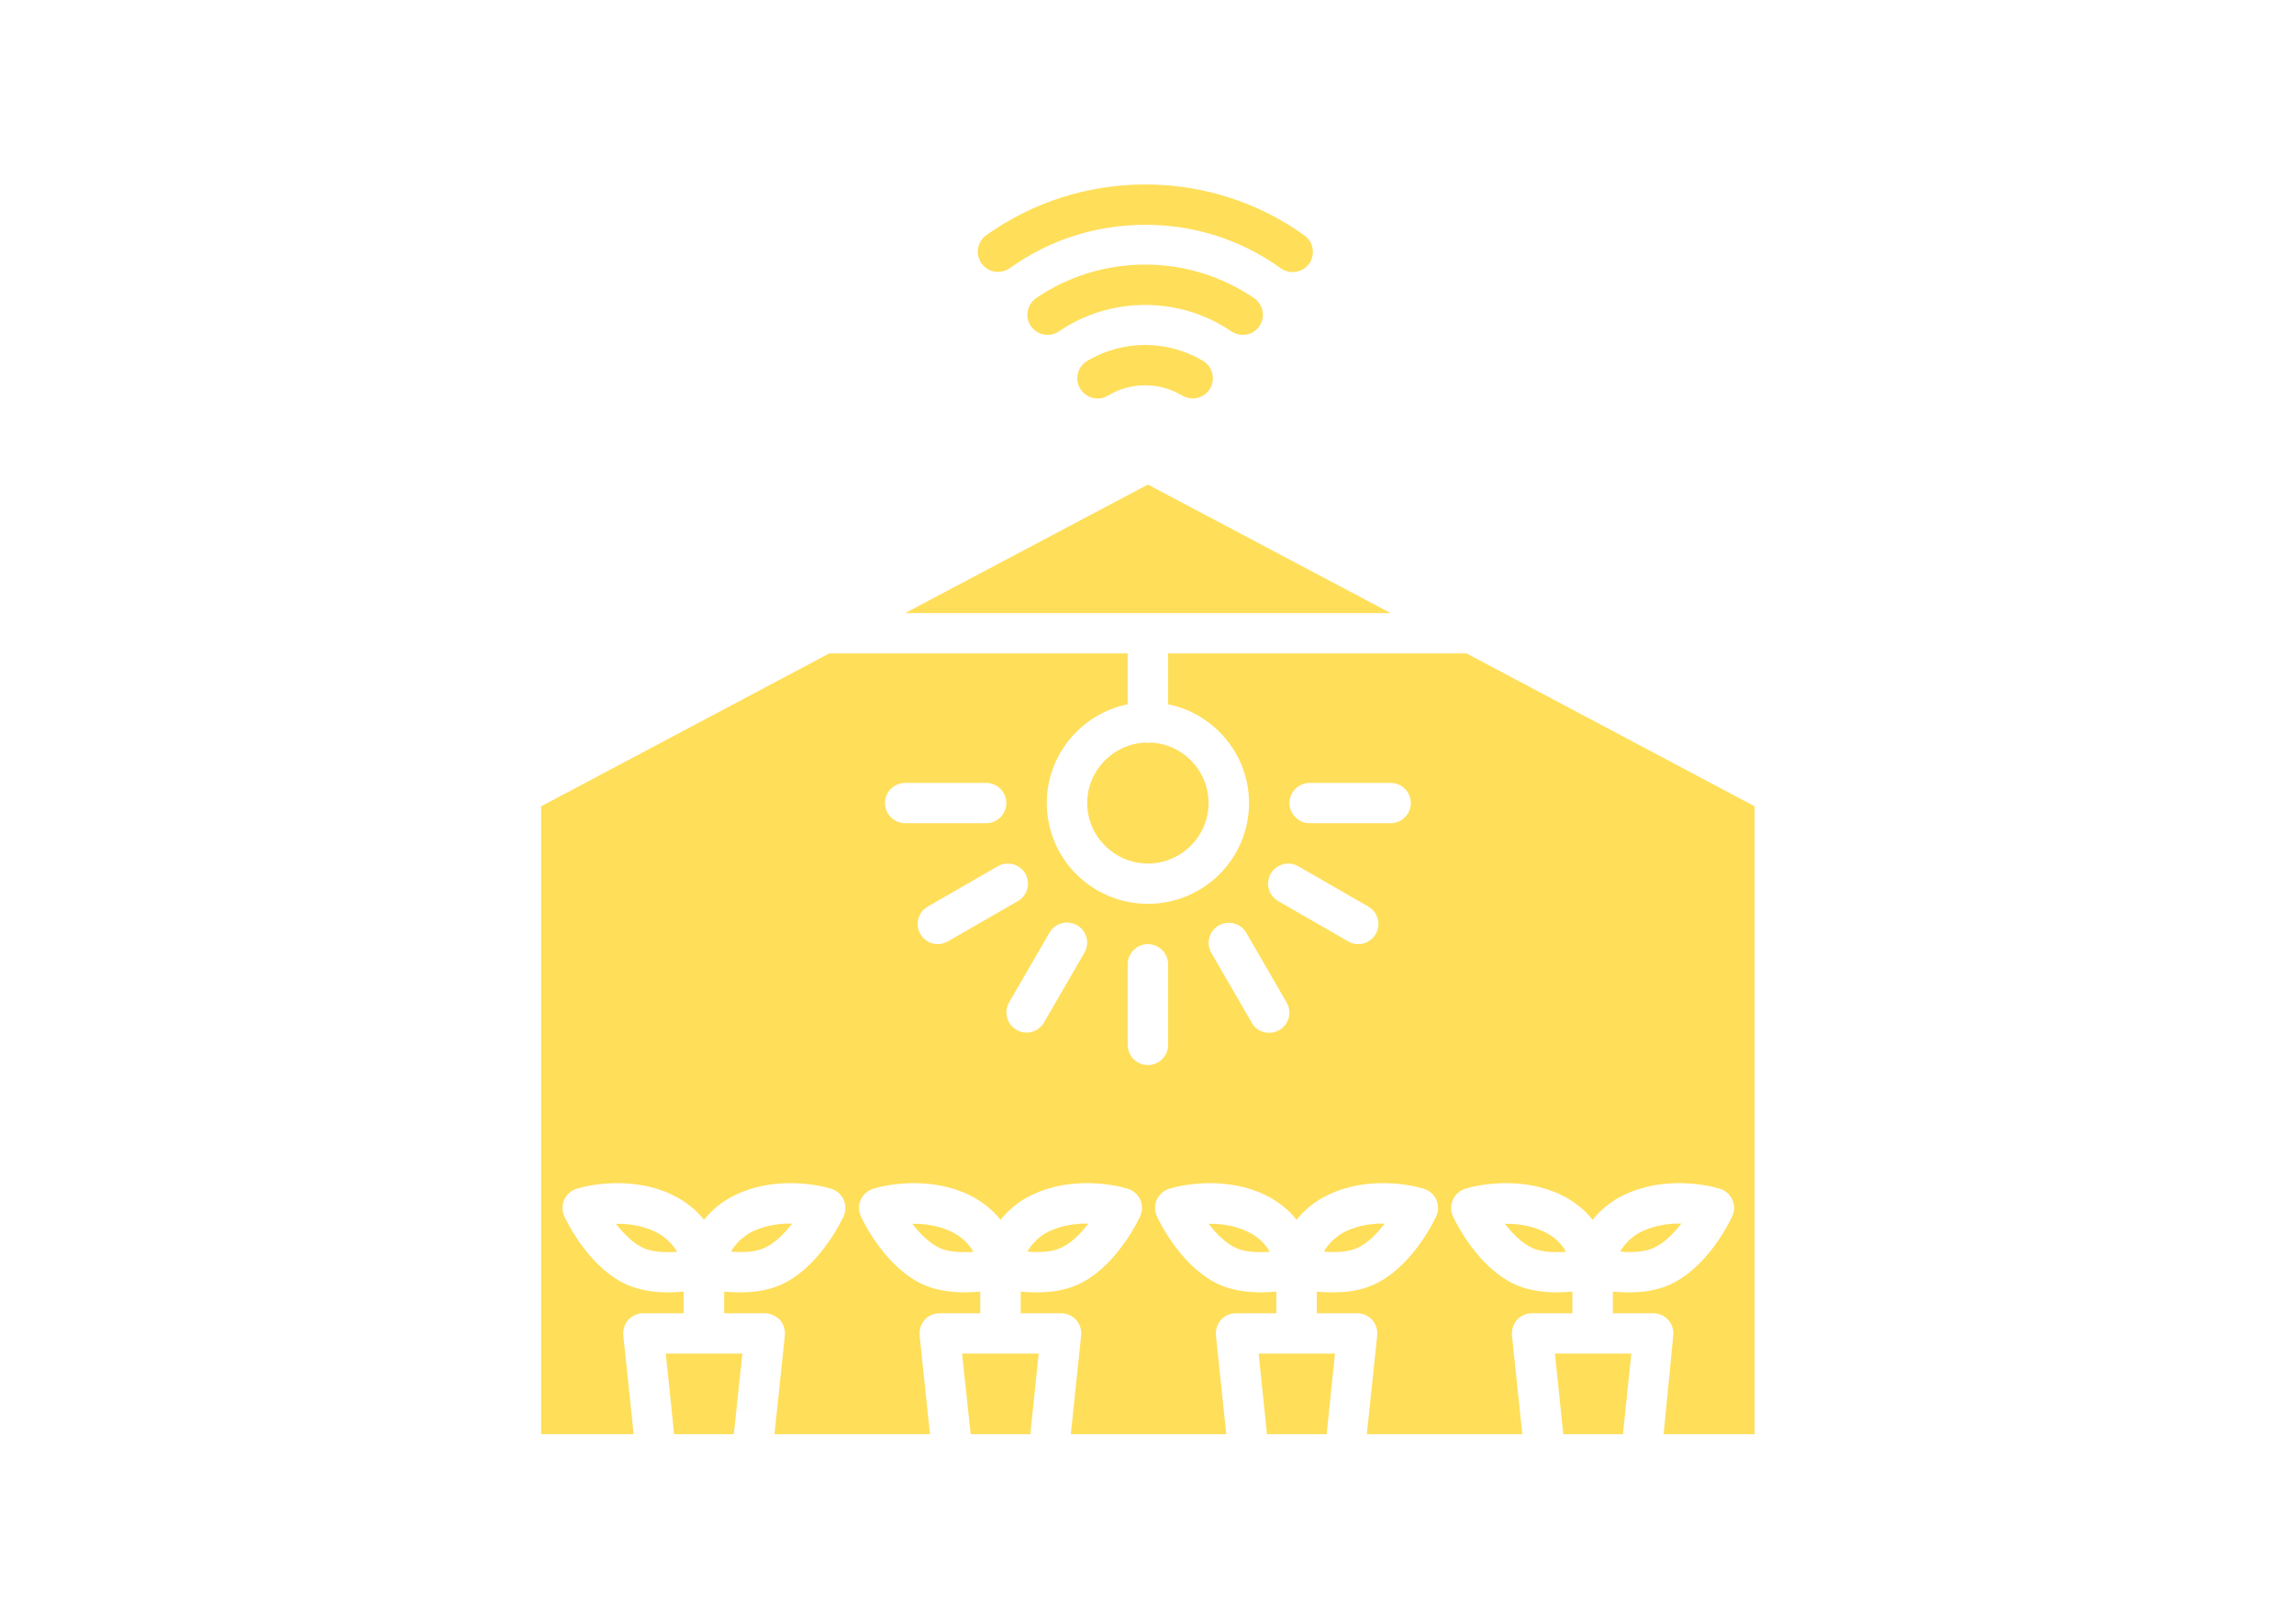 <svg xmlns="http://www.w3.org/2000/svg" xmlns:xlink="http://www.w3.org/1999/xlink" width="500" viewBox="0 0 375 265.5" height="354" preserveAspectRatio="xMidYMid meet"><defs><clipPath id="2ad9cbee56"><path d="M 254 221 L 267 221 L 267 234.5 L 254 234.5 Z M 254 221 " clip-rule="nonzero"></path></clipPath><clipPath id="e63f0a1cbe"><path d="M 205 221 L 219 221 L 219 234.5 L 205 234.5 Z M 205 221 " clip-rule="nonzero"></path></clipPath><clipPath id="1e5ec63717"><path d="M 157 221 L 170 221 L 170 234.5 L 157 234.5 Z M 157 221 " clip-rule="nonzero"></path></clipPath><clipPath id="31f989091f"><path d="M 108 221 L 122 221 L 122 234.5 L 108 234.5 Z M 108 221 " clip-rule="nonzero"></path></clipPath><clipPath id="1a3af21ad4"><path d="M 88.461 106 L 286.836 106 L 286.836 234.5 L 88.461 234.5 Z M 88.461 106 " clip-rule="nonzero"></path></clipPath><clipPath id="9bea46b88a"><path d="M 159 30.133 L 215 30.133 L 215 45 L 159 45 Z M 159 30.133 " clip-rule="nonzero"></path></clipPath></defs><g clip-path="url(#2ad9cbee56)"><path fill="#ffde59" d="M 266.668 221.289 L 265.305 234.473 L 255.551 234.473 L 254.188 221.289 Z M 266.668 221.289 " fill-opacity="1" fill-rule="nonzero"></path></g><path fill="#ffde59" d="M 274.852 200.035 C 273.57 201.684 271.957 203.332 270.18 204.074 C 268.652 204.73 266.625 204.773 264.852 204.609 C 265.551 203.414 266.668 202.137 268.488 201.27 C 270.637 200.281 272.91 199.996 274.852 200.035 Z M 274.852 200.035 " fill-opacity="1" fill-rule="nonzero"></path><path fill="#ffde59" d="M 256.004 204.648 C 254.227 204.773 252.203 204.73 250.676 204.113 C 248.898 203.371 247.285 201.723 246.004 200.078 C 247.906 200.035 250.219 200.324 252.367 201.355 C 254.188 202.176 255.305 203.453 256.004 204.648 Z M 256.004 204.648 " fill-opacity="1" fill-rule="nonzero"></path><g clip-path="url(#e63f0a1cbe)"><path fill="#ffde59" d="M 218.23 221.289 L 216.867 234.473 L 207.113 234.473 L 205.75 221.289 Z M 218.23 221.289 " fill-opacity="1" fill-rule="nonzero"></path></g><path fill="#ffde59" d="M 226.371 200.035 C 225.09 201.684 223.48 203.371 221.742 204.074 C 220.215 204.73 218.191 204.773 216.414 204.609 C 217.117 203.414 218.273 202.137 220.051 201.27 C 222.156 200.281 224.473 199.996 226.371 200.035 Z M 226.371 200.035 " fill-opacity="1" fill-rule="nonzero"></path><path fill="#ffde59" d="M 207.57 204.648 C 205.793 204.773 203.766 204.73 202.238 204.113 C 200.461 203.371 198.848 201.723 197.566 200.078 C 199.469 200.035 201.781 200.324 203.93 201.355 C 205.75 202.176 206.867 203.453 207.57 204.648 Z M 207.57 204.648 " fill-opacity="1" fill-rule="nonzero"></path><path fill="#ffde59" d="M 177.938 200.035 C 176.656 201.684 175.043 203.332 173.266 204.074 C 171.738 204.73 169.711 204.773 167.934 204.609 C 168.637 203.414 169.754 202.137 171.57 201.27 C 173.719 200.281 176.035 199.996 177.938 200.035 Z M 177.938 200.035 " fill-opacity="1" fill-rule="nonzero"></path><path fill="#ffde59" d="M 159.133 204.648 C 157.355 204.773 155.328 204.73 153.801 204.113 C 152.023 203.371 150.41 201.723 149.129 200.078 C 151.074 200.035 153.344 200.324 155.496 201.355 C 157.273 202.176 158.43 203.453 159.133 204.648 Z M 159.133 204.648 " fill-opacity="1" fill-rule="nonzero"></path><g clip-path="url(#1e5ec63717)"><path fill="#ffde59" d="M 169.793 221.289 L 168.43 234.473 L 158.676 234.473 L 157.273 221.289 Z M 169.793 221.289 " fill-opacity="1" fill-rule="nonzero"></path></g><g clip-path="url(#31f989091f)"><path fill="#ffde59" d="M 121.355 221.289 L 119.953 234.473 L 110.199 234.473 L 108.836 221.289 Z M 121.355 221.289 " fill-opacity="1" fill-rule="nonzero"></path></g><path fill="#ffde59" d="M 129.5 200.035 C 128.219 201.684 126.605 203.332 124.828 204.074 C 123.301 204.73 121.273 204.773 119.496 204.609 C 120.199 203.414 121.355 202.137 123.133 201.27 C 125.285 200.281 127.559 199.996 129.5 200.035 Z M 129.5 200.035 " fill-opacity="1" fill-rule="nonzero"></path><path fill="#ffde59" d="M 110.695 204.648 C 108.918 204.773 106.891 204.73 105.363 204.113 C 103.586 203.371 101.973 201.723 100.691 200.078 C 102.594 200.035 104.91 200.324 107.059 201.355 C 108.836 202.176 109.949 203.453 110.695 204.648 Z M 110.695 204.648 " fill-opacity="1" fill-rule="nonzero"></path><path fill="#ffde59" d="M 197.566 131.285 C 197.566 136.723 193.105 141.172 187.648 141.172 C 182.191 141.172 177.73 136.723 177.73 131.285 C 177.73 125.973 181.945 121.648 187.195 121.398 C 187.359 121.441 187.523 121.441 187.648 121.441 C 187.773 121.441 187.98 121.441 188.102 121.398 C 193.352 121.648 197.566 125.973 197.566 131.285 Z M 197.566 131.285 " fill-opacity="1" fill-rule="nonzero"></path><g clip-path="url(#1a3af21ad4)"><path fill="#ffde59" d="M 239.723 106.816 L 190.953 106.816 L 190.953 115.141 C 198.477 116.664 204.18 123.336 204.18 131.285 C 204.18 140.391 196.781 147.762 187.648 147.762 C 178.516 147.762 171.117 140.391 171.117 131.285 C 171.117 123.336 176.82 116.664 184.344 115.141 L 184.344 106.816 L 135.574 106.816 L 88.461 131.82 L 88.461 234.473 L 103.586 234.473 L 101.891 218.324 C 101.809 217.418 102.098 216.473 102.719 215.77 C 103.34 215.07 104.246 214.699 105.156 214.699 L 111.77 214.699 L 111.77 211.156 C 110.984 211.238 110.074 211.281 109.164 211.281 C 107.098 211.281 104.824 210.992 102.801 210.168 C 96.438 207.531 92.676 199.789 92.262 198.883 C 91.848 198.016 91.848 197.027 92.223 196.164 C 92.594 195.297 93.336 194.641 94.246 194.352 C 94.578 194.227 102.469 191.797 109.91 195.34 C 112.184 196.453 113.875 197.895 115.074 199.418 C 116.316 197.895 117.969 196.41 120.242 195.34 C 127.68 191.797 135.574 194.227 135.906 194.352 C 136.812 194.641 137.559 195.297 137.93 196.164 C 138.301 197.027 138.301 198.016 137.891 198.883 C 137.477 199.746 133.715 207.531 127.352 210.168 C 125.285 211.035 123.051 211.281 120.984 211.281 C 120.078 211.281 119.168 211.238 118.383 211.156 L 118.383 214.699 L 124.996 214.699 C 125.945 214.699 126.812 215.113 127.473 215.77 C 128.094 216.473 128.383 217.379 128.301 218.324 L 126.605 234.473 L 152.023 234.473 L 150.328 218.324 C 150.246 217.418 150.535 216.473 151.156 215.77 C 151.773 215.07 152.684 214.699 153.637 214.699 L 160.246 214.699 L 160.246 211.156 C 159.422 211.238 158.555 211.281 157.645 211.281 C 155.578 211.281 153.305 210.992 151.277 210.168 C 144.914 207.531 141.152 199.789 140.742 198.883 C 140.328 198.016 140.328 197.027 140.699 196.164 C 141.07 195.297 141.816 194.641 142.723 194.352 C 143.055 194.227 150.949 191.797 158.387 195.34 C 160.66 196.453 162.355 197.895 163.555 199.418 C 164.793 197.895 166.445 196.41 168.719 195.34 C 176.16 191.797 184.051 194.227 184.383 194.352 C 185.293 194.641 186.035 195.297 186.41 196.164 C 186.781 197.027 186.781 198.016 186.367 198.883 C 185.953 199.746 182.191 207.531 175.828 210.168 C 173.762 211.035 171.531 211.281 169.465 211.281 C 168.555 211.281 167.645 211.238 166.859 211.156 L 166.859 214.699 L 173.473 214.699 C 174.422 214.699 175.289 215.113 175.91 215.77 C 176.531 216.473 176.82 217.379 176.738 218.324 L 175.043 234.473 L 200.461 234.473 L 198.766 218.324 C 198.684 217.418 198.973 216.473 199.594 215.77 C 200.211 215.07 201.121 214.699 202.031 214.699 L 208.645 214.699 L 208.645 211.156 C 207.816 211.238 206.949 211.281 206.039 211.281 C 203.973 211.281 201.699 210.992 199.676 210.168 C 193.309 207.531 189.551 199.789 189.137 198.883 C 188.723 198.016 188.723 197.027 189.094 196.164 C 189.465 195.297 190.211 194.641 191.121 194.352 C 191.449 194.227 199.344 191.797 206.785 195.34 C 209.055 196.453 210.75 197.895 211.949 199.418 C 213.188 197.895 214.844 196.41 217.117 195.34 C 224.512 191.797 232.449 194.227 232.777 194.352 C 233.688 194.641 234.434 195.297 234.805 196.164 C 235.176 197.027 235.176 198.016 234.762 198.883 C 234.348 199.746 230.59 207.531 224.223 210.168 C 222.199 211.035 219.926 211.281 217.859 211.281 C 216.949 211.281 216.039 211.238 215.254 211.156 L 215.254 214.699 L 221.867 214.699 C 222.82 214.699 223.688 215.113 224.305 215.77 C 224.926 216.473 225.215 217.379 225.133 218.324 L 223.438 234.473 L 248.855 234.473 L 247.16 218.324 C 247.078 217.418 247.367 216.473 247.988 215.77 C 248.609 215.07 249.516 214.699 250.426 214.699 L 257.039 214.699 L 257.039 211.156 C 256.211 211.238 255.344 211.281 254.434 211.281 C 252.367 211.281 250.094 210.992 248.07 210.168 C 241.707 207.531 237.945 199.789 237.531 198.883 C 237.117 198.016 237.117 197.027 237.492 196.164 C 237.863 195.297 238.605 194.641 239.516 194.352 C 239.848 194.227 247.738 191.797 255.18 195.34 C 257.453 196.453 259.145 197.895 260.344 199.418 C 261.586 197.895 263.238 196.41 265.512 195.34 C 272.949 191.797 280.844 194.227 281.176 194.352 C 282.082 194.641 282.828 195.297 283.199 196.164 C 283.57 197.027 283.57 198.016 283.156 198.883 C 282.746 199.746 278.984 207.531 272.621 210.168 C 270.555 211.035 268.32 211.281 266.254 211.281 C 265.344 211.281 264.438 211.238 263.652 211.156 L 263.652 214.699 L 270.266 214.699 C 271.215 214.699 272.082 215.113 272.703 215.77 C 273.32 216.473 273.609 217.379 273.527 218.324 L 271.957 234.473 L 286.836 234.473 L 286.836 131.82 Z M 147.973 134.582 C 146.156 134.582 144.668 133.098 144.668 131.285 C 144.668 129.473 146.156 127.992 147.973 127.992 L 161.199 127.992 C 163.016 127.992 164.504 129.473 164.504 131.285 C 164.504 133.098 163.016 134.582 161.199 134.582 Z M 154.957 153.902 C 154.422 154.188 153.883 154.355 153.305 154.355 C 152.148 154.355 151.074 153.777 150.453 152.707 C 149.543 151.141 150.082 149.121 151.652 148.215 L 163.098 141.625 C 164.668 140.719 166.695 141.254 167.605 142.82 C 168.512 144.387 167.977 146.402 166.406 147.309 Z M 177.273 155.754 L 170.664 167.164 C 170.043 168.234 168.926 168.812 167.809 168.812 C 167.23 168.812 166.695 168.688 166.156 168.359 C 164.586 167.453 164.051 165.434 164.957 163.867 L 171.57 152.457 C 172.48 150.895 174.504 150.359 176.078 151.266 C 177.648 152.172 178.184 154.188 177.273 155.754 Z M 190.953 170.832 C 190.953 172.645 189.465 174.125 187.648 174.125 C 185.828 174.125 184.344 172.645 184.344 170.832 L 184.344 157.648 C 184.344 155.836 185.828 154.355 187.648 154.355 C 189.465 154.355 190.953 155.836 190.953 157.648 Z M 209.141 168.398 C 208.602 168.688 208.062 168.852 207.484 168.852 C 206.328 168.852 205.211 168.277 204.633 167.207 L 198.023 155.797 C 197.113 154.23 197.648 152.211 199.219 151.305 C 200.789 150.398 202.816 150.934 203.727 152.5 L 210.336 163.91 C 211.246 165.477 210.711 167.492 209.141 168.398 Z M 224.887 152.707 C 224.266 153.777 223.148 154.355 222.035 154.355 C 221.453 154.355 220.918 154.23 220.379 153.902 L 208.934 147.309 C 207.363 146.402 206.824 144.387 207.734 142.82 C 208.645 141.254 210.668 140.719 212.238 141.625 L 223.688 148.215 C 225.258 149.121 225.793 151.141 224.887 152.707 Z M 227.324 134.582 L 214.098 134.582 C 212.281 134.582 210.793 133.098 210.793 131.285 C 210.793 129.473 212.281 127.992 214.098 127.992 L 227.324 127.992 C 229.141 127.992 230.629 129.473 230.629 131.285 C 230.629 133.098 229.141 134.582 227.324 134.582 Z M 227.324 134.582 " fill-opacity="1" fill-rule="nonzero"></path></g><path fill="#ffde59" d="M 227.324 100.227 L 147.973 100.227 L 187.648 79.219 Z M 227.324 100.227 " fill-opacity="1" fill-rule="nonzero"></path><path fill="#ffde59" d="M 194.965 65.133 C 194.383 65.133 193.805 64.969 193.27 64.68 C 191.449 63.566 189.344 62.988 187.195 62.988 C 185.043 62.988 182.977 63.566 181.117 64.68 C 179.547 65.625 177.523 65.09 176.57 63.527 C 175.621 61.961 176.16 59.941 177.73 58.996 C 180.582 57.305 183.848 56.398 187.195 56.398 C 190.543 56.398 193.805 57.305 196.656 58.996 C 198.227 59.941 198.723 61.961 197.816 63.527 C 197.195 64.555 196.121 65.133 194.965 65.133 Z M 194.965 65.133 " fill-opacity="1" fill-rule="nonzero"></path><g clip-path="url(#9bea46b88a)"><path fill="#ffde59" d="M 163.141 44.453 C 162.105 44.453 161.074 43.961 160.453 43.055 C 159.379 41.57 159.75 39.512 161.238 38.441 C 168.844 33.043 177.812 30.16 187.234 30.16 C 196.617 30.16 205.625 33.043 213.23 38.48 C 214.719 39.551 215.051 41.613 214.016 43.094 C 212.941 44.578 210.875 44.906 209.387 43.875 C 202.898 39.18 195.211 36.75 187.234 36.75 C 179.219 36.75 171.57 39.18 165.082 43.836 C 164.465 44.246 163.801 44.453 163.141 44.453 Z M 163.141 44.453 " fill-opacity="1" fill-rule="nonzero"></path></g><path fill="#ffde59" d="M 203.145 54.75 C 202.484 54.75 201.863 54.547 201.285 54.176 C 197.113 51.332 192.234 49.852 187.195 49.852 C 182.152 49.852 177.273 51.332 173.102 54.176 C 171.57 55.203 169.547 54.793 168.512 53.309 C 167.48 51.828 167.895 49.766 169.383 48.738 C 174.629 45.152 180.789 43.258 187.195 43.258 C 193.598 43.258 199.715 45.152 205.008 48.738 C 206.492 49.766 206.906 51.828 205.875 53.309 C 205.254 54.258 204.223 54.75 203.145 54.75 Z M 203.145 54.75 " fill-opacity="1" fill-rule="nonzero"></path></svg>
